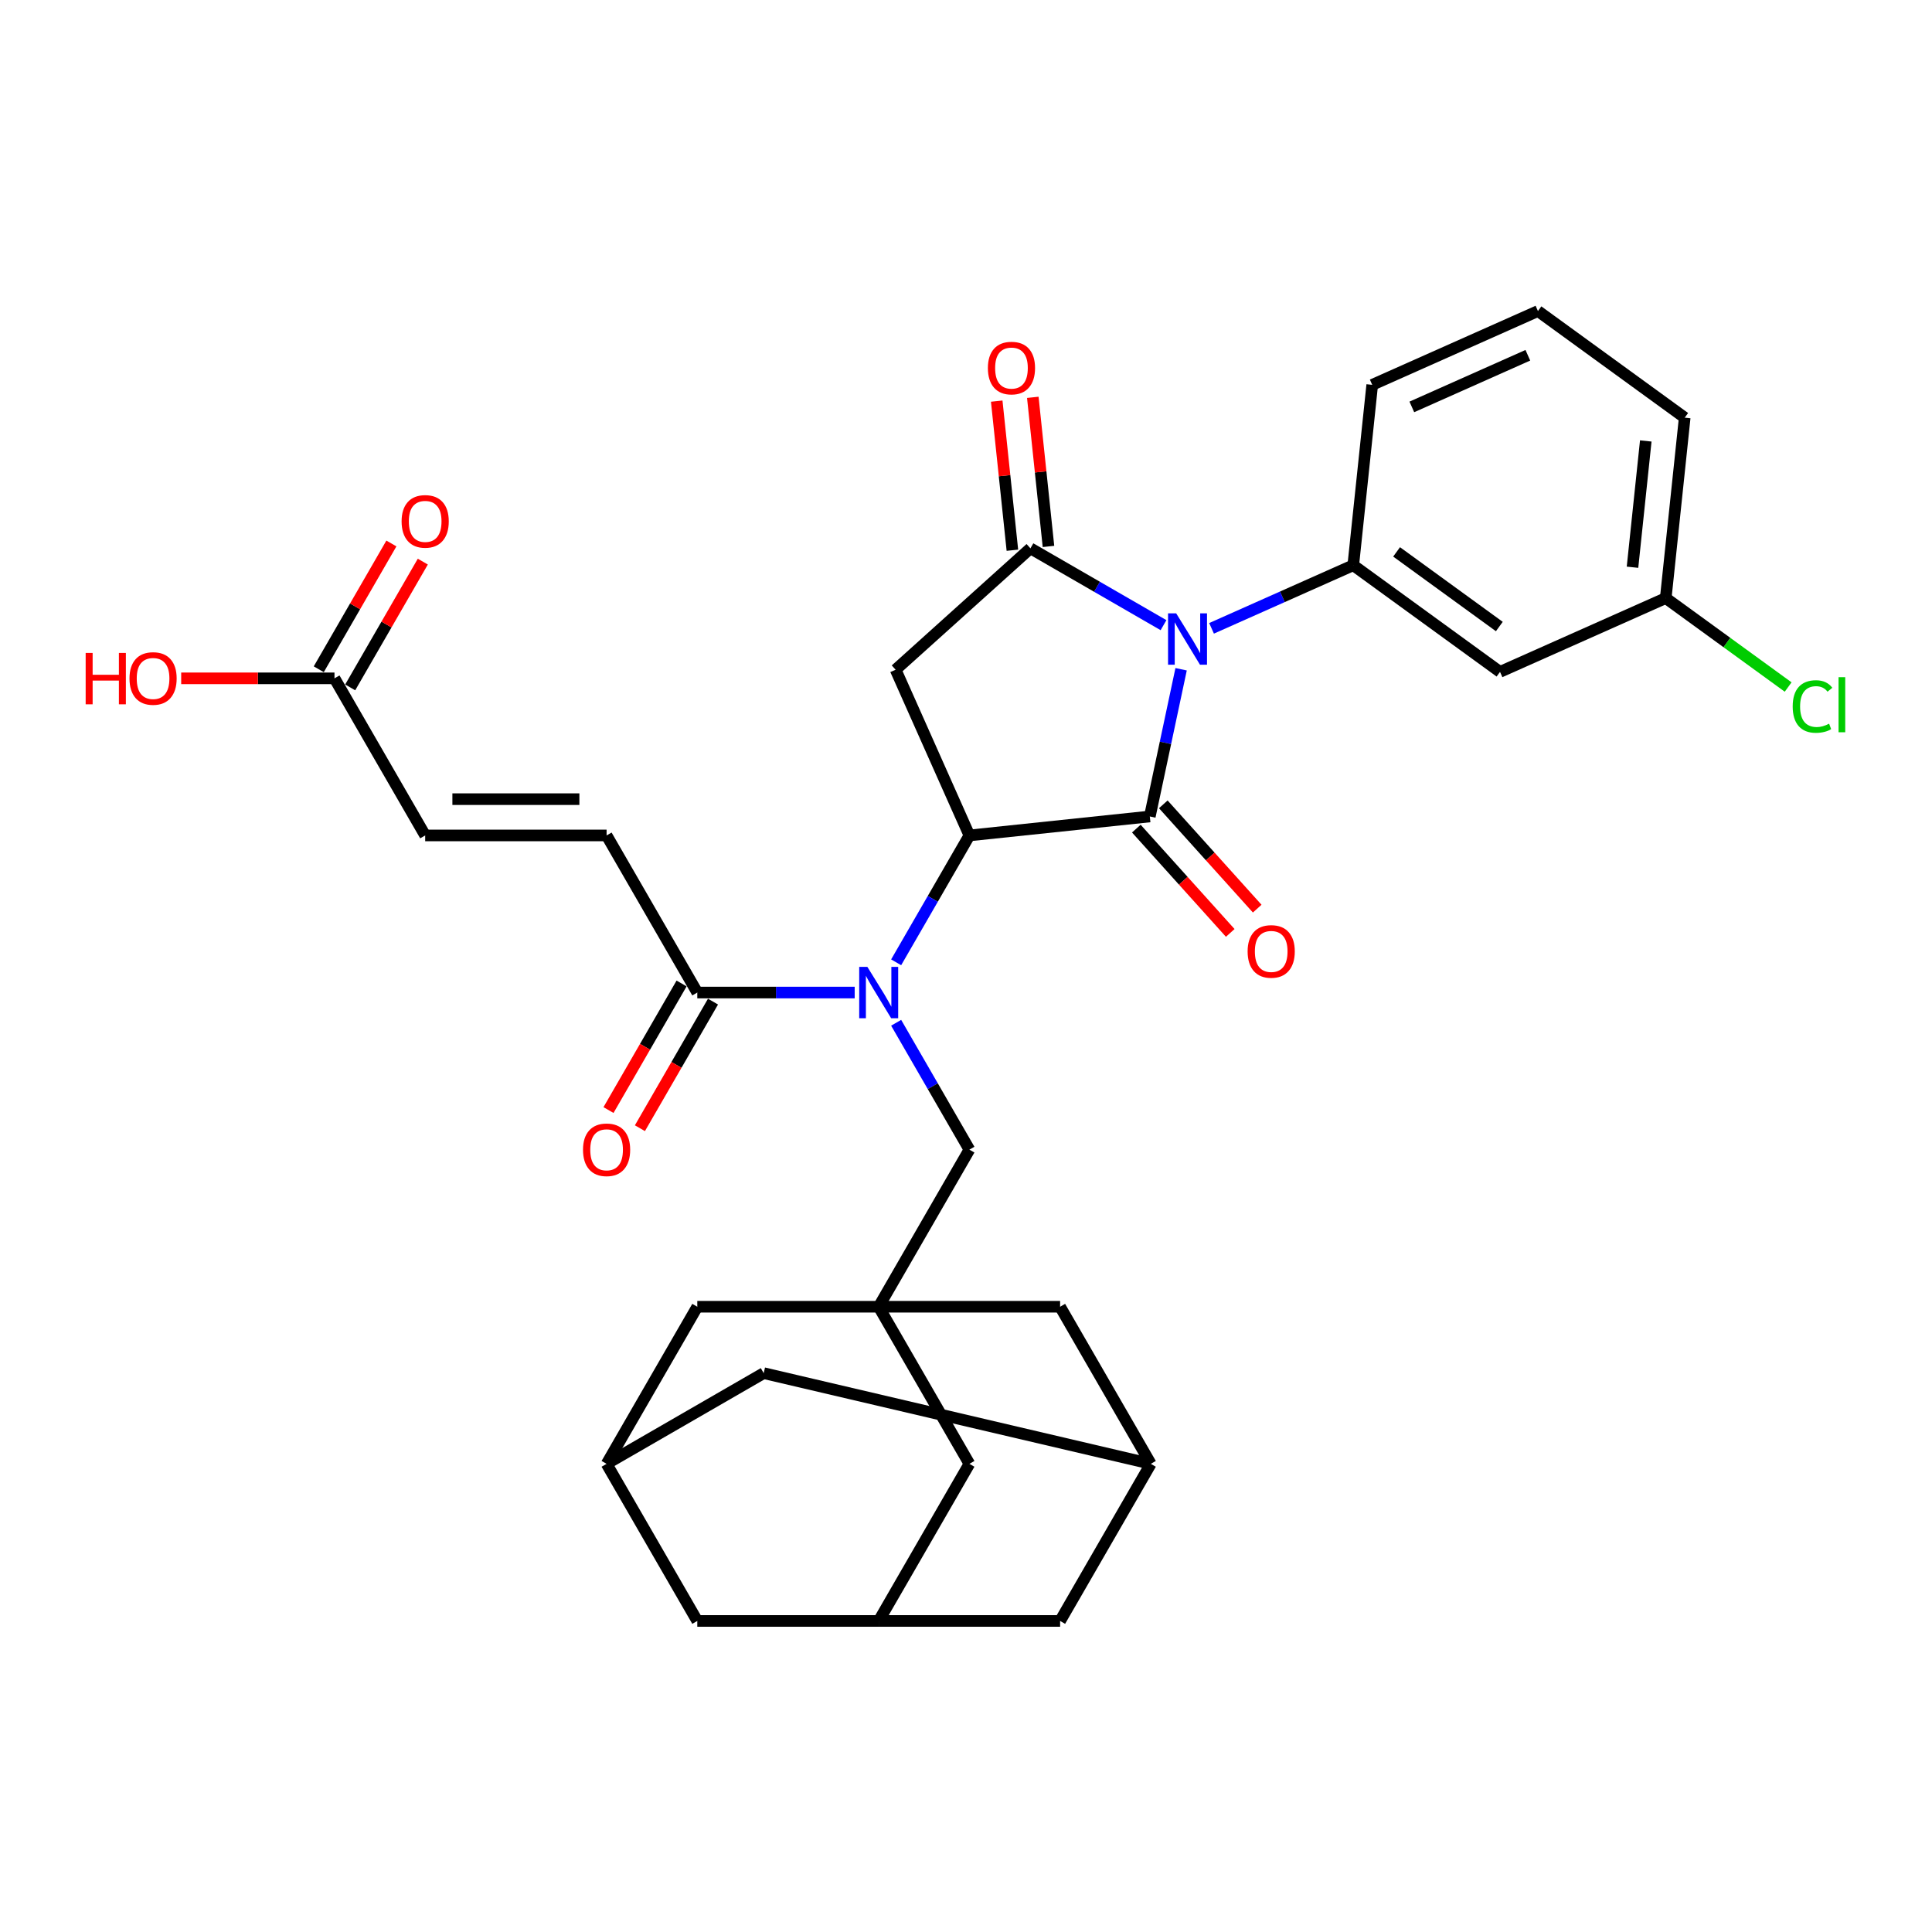 <?xml version='1.0' encoding='iso-8859-1'?>
<svg version='1.1' baseProfile='full'
              xmlns='http://www.w3.org/2000/svg'
                      xmlns:rdkit='http://www.rdkit.org/xml'
                      xmlns:xlink='http://www.w3.org/1999/xlink'
                  xml:space='preserve'
width='1000px' height='1000px' viewBox='0 0 1000 1000'>
<!-- END OF HEADER -->
<rect style='opacity:1.0;fill:#FFFFFF;stroke:none' width='1000' height='1000' x='0' y='0'> </rect>
<path class='bond-0' d='M 611.34,346.405 L 603.242,384.505' style='fill:none;fill-rule:evenodd;stroke:#0000FF;stroke-width:6px;stroke-linecap:butt;stroke-linejoin:miter;stroke-opacity:1' />
<path class='bond-0' d='M 603.242,384.505 L 595.143,422.606' style='fill:none;fill-rule:evenodd;stroke:#000000;stroke-width:6px;stroke-linecap:butt;stroke-linejoin:miter;stroke-opacity:1' />
<path class='bond-1' d='M 602.234,323.584 L 567.791,303.699' style='fill:none;fill-rule:evenodd;stroke:#0000FF;stroke-width:6px;stroke-linecap:butt;stroke-linejoin:miter;stroke-opacity:1' />
<path class='bond-1' d='M 567.791,303.699 L 533.349,283.814' style='fill:none;fill-rule:evenodd;stroke:#000000;stroke-width:6px;stroke-linecap:butt;stroke-linejoin:miter;stroke-opacity:1' />
<path class='bond-5' d='M 627.097,325.227 L 663.77,308.899' style='fill:none;fill-rule:evenodd;stroke:#0000FF;stroke-width:6px;stroke-linecap:butt;stroke-linejoin:miter;stroke-opacity:1' />
<path class='bond-5' d='M 663.77,308.899 L 700.443,292.571' style='fill:none;fill-rule:evenodd;stroke:#000000;stroke-width:6px;stroke-linecap:butt;stroke-linejoin:miter;stroke-opacity:1' />
<path class='bond-2' d='M 595.143,422.606 L 501.762,432.421' style='fill:none;fill-rule:evenodd;stroke:#000000;stroke-width:6px;stroke-linecap:butt;stroke-linejoin:miter;stroke-opacity:1' />
<path class='bond-12' d='M 588.166,428.889 L 612.47,455.881' style='fill:none;fill-rule:evenodd;stroke:#000000;stroke-width:6px;stroke-linecap:butt;stroke-linejoin:miter;stroke-opacity:1' />
<path class='bond-12' d='M 612.47,455.881 L 636.774,482.874' style='fill:none;fill-rule:evenodd;stroke:#FF0000;stroke-width:6px;stroke-linecap:butt;stroke-linejoin:miter;stroke-opacity:1' />
<path class='bond-12' d='M 602.121,416.323 L 626.425,443.315' style='fill:none;fill-rule:evenodd;stroke:#000000;stroke-width:6px;stroke-linecap:butt;stroke-linejoin:miter;stroke-opacity:1' />
<path class='bond-12' d='M 626.425,443.315 L 650.729,470.308' style='fill:none;fill-rule:evenodd;stroke:#FF0000;stroke-width:6px;stroke-linecap:butt;stroke-linejoin:miter;stroke-opacity:1' />
<path class='bond-3' d='M 533.349,283.814 L 463.571,346.643' style='fill:none;fill-rule:evenodd;stroke:#000000;stroke-width:6px;stroke-linecap:butt;stroke-linejoin:miter;stroke-opacity:1' />
<path class='bond-14' d='M 542.687,282.833 L 538.632,244.245' style='fill:none;fill-rule:evenodd;stroke:#000000;stroke-width:6px;stroke-linecap:butt;stroke-linejoin:miter;stroke-opacity:1' />
<path class='bond-14' d='M 538.632,244.245 L 534.576,205.658' style='fill:none;fill-rule:evenodd;stroke:#FF0000;stroke-width:6px;stroke-linecap:butt;stroke-linejoin:miter;stroke-opacity:1' />
<path class='bond-14' d='M 524.011,284.795 L 519.955,246.208' style='fill:none;fill-rule:evenodd;stroke:#000000;stroke-width:6px;stroke-linecap:butt;stroke-linejoin:miter;stroke-opacity:1' />
<path class='bond-14' d='M 519.955,246.208 L 515.9,207.62' style='fill:none;fill-rule:evenodd;stroke:#FF0000;stroke-width:6px;stroke-linecap:butt;stroke-linejoin:miter;stroke-opacity:1' />
<path class='bond-4' d='M 501.762,432.421 L 482.804,465.257' style='fill:none;fill-rule:evenodd;stroke:#000000;stroke-width:6px;stroke-linecap:butt;stroke-linejoin:miter;stroke-opacity:1' />
<path class='bond-4' d='M 482.804,465.257 L 463.846,498.094' style='fill:none;fill-rule:evenodd;stroke:#0000FF;stroke-width:6px;stroke-linecap:butt;stroke-linejoin:miter;stroke-opacity:1' />
<path class='bond-32' d='M 501.762,432.421 L 463.571,346.643' style='fill:none;fill-rule:evenodd;stroke:#000000;stroke-width:6px;stroke-linecap:butt;stroke-linejoin:miter;stroke-opacity:1' />
<path class='bond-7' d='M 442.382,513.737 L 401.65,513.737' style='fill:none;fill-rule:evenodd;stroke:#0000FF;stroke-width:6px;stroke-linecap:butt;stroke-linejoin:miter;stroke-opacity:1' />
<path class='bond-7' d='M 401.65,513.737 L 360.918,513.737' style='fill:none;fill-rule:evenodd;stroke:#000000;stroke-width:6px;stroke-linecap:butt;stroke-linejoin:miter;stroke-opacity:1' />
<path class='bond-9' d='M 463.846,529.38 L 482.804,562.216' style='fill:none;fill-rule:evenodd;stroke:#0000FF;stroke-width:6px;stroke-linecap:butt;stroke-linejoin:miter;stroke-opacity:1' />
<path class='bond-9' d='M 482.804,562.216 L 501.762,595.053' style='fill:none;fill-rule:evenodd;stroke:#000000;stroke-width:6px;stroke-linecap:butt;stroke-linejoin:miter;stroke-opacity:1' />
<path class='bond-10' d='M 700.443,292.571 L 776.407,347.762' style='fill:none;fill-rule:evenodd;stroke:#000000;stroke-width:6px;stroke-linecap:butt;stroke-linejoin:miter;stroke-opacity:1' />
<path class='bond-10' d='M 722.876,285.657 L 776.05,324.29' style='fill:none;fill-rule:evenodd;stroke:#000000;stroke-width:6px;stroke-linecap:butt;stroke-linejoin:miter;stroke-opacity:1' />
<path class='bond-28' d='M 700.443,292.571 L 710.258,199.19' style='fill:none;fill-rule:evenodd;stroke:#000000;stroke-width:6px;stroke-linecap:butt;stroke-linejoin:miter;stroke-opacity:1' />
<path class='bond-6' d='M 454.814,676.369 L 501.762,595.053' style='fill:none;fill-rule:evenodd;stroke:#000000;stroke-width:6px;stroke-linecap:butt;stroke-linejoin:miter;stroke-opacity:1' />
<path class='bond-18' d='M 454.814,676.369 L 501.762,757.685' style='fill:none;fill-rule:evenodd;stroke:#000000;stroke-width:6px;stroke-linecap:butt;stroke-linejoin:miter;stroke-opacity:1' />
<path class='bond-19' d='M 454.814,676.369 L 360.918,676.369' style='fill:none;fill-rule:evenodd;stroke:#000000;stroke-width:6px;stroke-linecap:butt;stroke-linejoin:miter;stroke-opacity:1' />
<path class='bond-20' d='M 454.814,676.369 L 548.71,676.369' style='fill:none;fill-rule:evenodd;stroke:#000000;stroke-width:6px;stroke-linecap:butt;stroke-linejoin:miter;stroke-opacity:1' />
<path class='bond-8' d='M 360.918,513.737 L 313.97,432.421' style='fill:none;fill-rule:evenodd;stroke:#000000;stroke-width:6px;stroke-linecap:butt;stroke-linejoin:miter;stroke-opacity:1' />
<path class='bond-21' d='M 352.787,509.042 L 333.872,541.803' style='fill:none;fill-rule:evenodd;stroke:#000000;stroke-width:6px;stroke-linecap:butt;stroke-linejoin:miter;stroke-opacity:1' />
<path class='bond-21' d='M 333.872,541.803 L 314.957,574.565' style='fill:none;fill-rule:evenodd;stroke:#FF0000;stroke-width:6px;stroke-linecap:butt;stroke-linejoin:miter;stroke-opacity:1' />
<path class='bond-21' d='M 369.05,518.432 L 350.135,551.193' style='fill:none;fill-rule:evenodd;stroke:#000000;stroke-width:6px;stroke-linecap:butt;stroke-linejoin:miter;stroke-opacity:1' />
<path class='bond-21' d='M 350.135,551.193 L 331.22,583.954' style='fill:none;fill-rule:evenodd;stroke:#FF0000;stroke-width:6px;stroke-linecap:butt;stroke-linejoin:miter;stroke-opacity:1' />
<path class='bond-11' d='M 313.97,432.421 L 220.075,432.421' style='fill:none;fill-rule:evenodd;stroke:#000000;stroke-width:6px;stroke-linecap:butt;stroke-linejoin:miter;stroke-opacity:1' />
<path class='bond-11' d='M 299.886,413.641 L 234.159,413.641' style='fill:none;fill-rule:evenodd;stroke:#000000;stroke-width:6px;stroke-linecap:butt;stroke-linejoin:miter;stroke-opacity:1' />
<path class='bond-26' d='M 776.407,347.762 L 862.185,309.571' style='fill:none;fill-rule:evenodd;stroke:#000000;stroke-width:6px;stroke-linecap:butt;stroke-linejoin:miter;stroke-opacity:1' />
<path class='bond-13' d='M 220.075,432.421 L 173.127,351.104' style='fill:none;fill-rule:evenodd;stroke:#000000;stroke-width:6px;stroke-linecap:butt;stroke-linejoin:miter;stroke-opacity:1' />
<path class='bond-22' d='M 181.258,355.799 L 200.054,323.244' style='fill:none;fill-rule:evenodd;stroke:#000000;stroke-width:6px;stroke-linecap:butt;stroke-linejoin:miter;stroke-opacity:1' />
<path class='bond-22' d='M 200.054,323.244 L 218.849,290.69' style='fill:none;fill-rule:evenodd;stroke:#FF0000;stroke-width:6px;stroke-linecap:butt;stroke-linejoin:miter;stroke-opacity:1' />
<path class='bond-22' d='M 164.995,346.41 L 183.791,313.855' style='fill:none;fill-rule:evenodd;stroke:#000000;stroke-width:6px;stroke-linecap:butt;stroke-linejoin:miter;stroke-opacity:1' />
<path class='bond-22' d='M 183.791,313.855 L 202.586,281.3' style='fill:none;fill-rule:evenodd;stroke:#FF0000;stroke-width:6px;stroke-linecap:butt;stroke-linejoin:miter;stroke-opacity:1' />
<path class='bond-27' d='M 173.127,351.104 L 133.456,351.104' style='fill:none;fill-rule:evenodd;stroke:#000000;stroke-width:6px;stroke-linecap:butt;stroke-linejoin:miter;stroke-opacity:1' />
<path class='bond-27' d='M 133.456,351.104 L 93.785,351.104' style='fill:none;fill-rule:evenodd;stroke:#FF0000;stroke-width:6px;stroke-linecap:butt;stroke-linejoin:miter;stroke-opacity:1' />
<path class='bond-15' d='M 313.97,757.685 L 360.918,676.369' style='fill:none;fill-rule:evenodd;stroke:#000000;stroke-width:6px;stroke-linecap:butt;stroke-linejoin:miter;stroke-opacity:1' />
<path class='bond-25' d='M 313.97,757.685 L 360.918,839.001' style='fill:none;fill-rule:evenodd;stroke:#000000;stroke-width:6px;stroke-linecap:butt;stroke-linejoin:miter;stroke-opacity:1' />
<path class='bond-35' d='M 313.97,757.685 L 395.287,710.737' style='fill:none;fill-rule:evenodd;stroke:#000000;stroke-width:6px;stroke-linecap:butt;stroke-linejoin:miter;stroke-opacity:1' />
<path class='bond-16' d='M 454.814,839.001 L 501.762,757.685' style='fill:none;fill-rule:evenodd;stroke:#000000;stroke-width:6px;stroke-linecap:butt;stroke-linejoin:miter;stroke-opacity:1' />
<path class='bond-34' d='M 454.814,839.001 L 548.71,839.001' style='fill:none;fill-rule:evenodd;stroke:#000000;stroke-width:6px;stroke-linecap:butt;stroke-linejoin:miter;stroke-opacity:1' />
<path class='bond-36' d='M 454.814,839.001 L 360.918,839.001' style='fill:none;fill-rule:evenodd;stroke:#000000;stroke-width:6px;stroke-linecap:butt;stroke-linejoin:miter;stroke-opacity:1' />
<path class='bond-17' d='M 595.658,757.685 L 548.71,676.369' style='fill:none;fill-rule:evenodd;stroke:#000000;stroke-width:6px;stroke-linecap:butt;stroke-linejoin:miter;stroke-opacity:1' />
<path class='bond-23' d='M 595.658,757.685 L 395.287,710.737' style='fill:none;fill-rule:evenodd;stroke:#000000;stroke-width:6px;stroke-linecap:butt;stroke-linejoin:miter;stroke-opacity:1' />
<path class='bond-24' d='M 595.658,757.685 L 548.71,839.001' style='fill:none;fill-rule:evenodd;stroke:#000000;stroke-width:6px;stroke-linecap:butt;stroke-linejoin:miter;stroke-opacity:1' />
<path class='bond-29' d='M 862.185,309.571 L 893.866,332.588' style='fill:none;fill-rule:evenodd;stroke:#000000;stroke-width:6px;stroke-linecap:butt;stroke-linejoin:miter;stroke-opacity:1' />
<path class='bond-29' d='M 893.866,332.588 L 925.547,355.606' style='fill:none;fill-rule:evenodd;stroke:#00CC00;stroke-width:6px;stroke-linecap:butt;stroke-linejoin:miter;stroke-opacity:1' />
<path class='bond-33' d='M 862.185,309.571 L 872,216.189' style='fill:none;fill-rule:evenodd;stroke:#000000;stroke-width:6px;stroke-linecap:butt;stroke-linejoin:miter;stroke-opacity:1' />
<path class='bond-33' d='M 844.981,293.601 L 851.851,228.234' style='fill:none;fill-rule:evenodd;stroke:#000000;stroke-width:6px;stroke-linecap:butt;stroke-linejoin:miter;stroke-opacity:1' />
<path class='bond-30' d='M 710.258,199.19 L 796.036,160.999' style='fill:none;fill-rule:evenodd;stroke:#000000;stroke-width:6px;stroke-linecap:butt;stroke-linejoin:miter;stroke-opacity:1' />
<path class='bond-30' d='M 730.763,210.617 L 790.808,183.883' style='fill:none;fill-rule:evenodd;stroke:#000000;stroke-width:6px;stroke-linecap:butt;stroke-linejoin:miter;stroke-opacity:1' />
<path class='bond-31' d='M 796.036,160.999 L 872,216.189' style='fill:none;fill-rule:evenodd;stroke:#000000;stroke-width:6px;stroke-linecap:butt;stroke-linejoin:miter;stroke-opacity:1' />
<path  class='atom-0' d='M 608.788 317.466
L 617.501 331.551
Q 618.365 332.94, 619.755 335.457
Q 621.144 337.973, 621.219 338.123
L 621.219 317.466
L 624.75 317.466
L 624.75 344.058
L 621.107 344.058
L 611.755 328.659
Q 610.665 326.856, 609.501 324.79
Q 608.374 322.724, 608.036 322.086
L 608.036 344.058
L 604.581 344.058
L 604.581 317.466
L 608.788 317.466
' fill='#0000FF'/>
<path  class='atom-5' d='M 448.936 500.441
L 457.65 514.525
Q 458.514 515.915, 459.903 518.432
Q 461.293 520.948, 461.368 521.098
L 461.368 500.441
L 464.898 500.441
L 464.898 527.032
L 461.255 527.032
L 451.903 511.633
Q 450.814 509.831, 449.65 507.765
Q 448.523 505.699, 448.185 505.061
L 448.185 527.032
L 444.73 527.032
L 444.73 500.441
L 448.936 500.441
' fill='#0000FF'/>
<path  class='atom-13' d='M 645.765 492.459
Q 645.765 486.074, 648.92 482.506
Q 652.075 478.938, 657.972 478.938
Q 663.869 478.938, 667.023 482.506
Q 670.178 486.074, 670.178 492.459
Q 670.178 498.919, 666.986 502.6
Q 663.793 506.243, 657.972 506.243
Q 652.113 506.243, 648.92 502.6
Q 645.765 498.957, 645.765 492.459
M 657.972 503.238
Q 662.028 503.238, 664.207 500.534
Q 666.423 497.792, 666.423 492.459
Q 666.423 487.238, 664.207 484.609
Q 662.028 481.943, 657.972 481.943
Q 653.916 481.943, 651.7 484.572
Q 649.521 487.201, 649.521 492.459
Q 649.521 497.83, 651.7 500.534
Q 653.916 503.238, 657.972 503.238
' fill='#FF0000'/>
<path  class='atom-15' d='M 511.328 190.508
Q 511.328 184.123, 514.483 180.555
Q 517.638 176.987, 523.534 176.987
Q 529.431 176.987, 532.586 180.555
Q 535.741 184.123, 535.741 190.508
Q 535.741 196.968, 532.548 200.648
Q 529.356 204.292, 523.534 204.292
Q 517.675 204.292, 514.483 200.648
Q 511.328 197.005, 511.328 190.508
M 523.534 201.287
Q 527.591 201.287, 529.769 198.583
Q 531.985 195.841, 531.985 190.508
Q 531.985 185.287, 529.769 182.658
Q 527.591 179.991, 523.534 179.991
Q 519.478 179.991, 517.262 182.62
Q 515.084 185.25, 515.084 190.508
Q 515.084 195.879, 517.262 198.583
Q 519.478 201.287, 523.534 201.287
' fill='#FF0000'/>
<path  class='atom-22' d='M 301.764 595.128
Q 301.764 588.743, 304.919 585.175
Q 308.074 581.607, 313.97 581.607
Q 319.867 581.607, 323.022 585.175
Q 326.177 588.743, 326.177 595.128
Q 326.177 601.588, 322.984 605.269
Q 319.792 608.912, 313.97 608.912
Q 308.111 608.912, 304.919 605.269
Q 301.764 601.626, 301.764 595.128
M 313.97 605.907
Q 318.027 605.907, 320.205 603.203
Q 322.421 600.461, 322.421 595.128
Q 322.421 589.907, 320.205 587.278
Q 318.027 584.612, 313.97 584.612
Q 309.914 584.612, 307.698 587.241
Q 305.52 589.87, 305.52 595.128
Q 305.52 600.499, 307.698 603.203
Q 309.914 605.907, 313.97 605.907
' fill='#FF0000'/>
<path  class='atom-23' d='M 207.868 269.863
Q 207.868 263.479, 211.023 259.911
Q 214.178 256.342, 220.075 256.342
Q 225.971 256.342, 229.126 259.911
Q 232.281 263.479, 232.281 269.863
Q 232.281 276.323, 229.089 280.004
Q 225.896 283.647, 220.075 283.647
Q 214.216 283.647, 211.023 280.004
Q 207.868 276.361, 207.868 269.863
M 220.075 280.643
Q 224.131 280.643, 226.309 277.938
Q 228.525 275.197, 228.525 269.863
Q 228.525 264.643, 226.309 262.014
Q 224.131 259.347, 220.075 259.347
Q 216.018 259.347, 213.802 261.976
Q 211.624 264.605, 211.624 269.863
Q 211.624 275.234, 213.802 277.938
Q 216.018 280.643, 220.075 280.643
' fill='#FF0000'/>
<path  class='atom-28' d='M 44.339 337.959
L 47.945 337.959
L 47.945 349.264
L 61.541 349.264
L 61.541 337.959
L 65.147 337.959
L 65.147 364.55
L 61.541 364.55
L 61.541 352.269
L 47.945 352.269
L 47.945 364.55
L 44.339 364.55
L 44.339 337.959
' fill='#FF0000'/>
<path  class='atom-28' d='M 67.025 351.18
Q 67.025 344.795, 70.179 341.227
Q 73.334 337.659, 79.231 337.659
Q 85.128 337.659, 88.282 341.227
Q 91.437 344.795, 91.437 351.18
Q 91.437 357.64, 88.245 361.32
Q 85.052 364.963, 79.231 364.963
Q 73.372 364.963, 70.179 361.32
Q 67.025 357.677, 67.025 351.18
M 79.231 361.959
Q 83.287 361.959, 85.466 359.255
Q 87.682 356.513, 87.682 351.18
Q 87.682 345.959, 85.466 343.33
Q 83.287 340.663, 79.231 340.663
Q 75.175 340.663, 72.959 343.292
Q 70.78 345.921, 70.78 351.18
Q 70.78 356.55, 72.959 359.255
Q 75.175 361.959, 79.231 361.959
' fill='#FF0000'/>
<path  class='atom-30' d='M 927.895 365.681
Q 927.895 359.071, 930.974 355.616
Q 934.092 352.123, 939.988 352.123
Q 945.472 352.123, 948.401 355.991
L 945.923 358.02
Q 943.782 355.203, 939.988 355.203
Q 935.97 355.203, 933.829 357.907
Q 931.726 360.574, 931.726 365.681
Q 931.726 370.94, 933.904 373.644
Q 936.12 376.348, 940.402 376.348
Q 943.331 376.348, 946.749 374.583
L 947.801 377.4
Q 946.411 378.301, 944.308 378.827
Q 942.204 379.353, 939.876 379.353
Q 934.092 379.353, 930.974 375.822
Q 927.895 372.292, 927.895 365.681
' fill='#00CC00'/>
<path  class='atom-30' d='M 951.631 350.508
L 955.087 350.508
L 955.087 379.015
L 951.631 379.015
L 951.631 350.508
' fill='#00CC00'/>
</svg>

